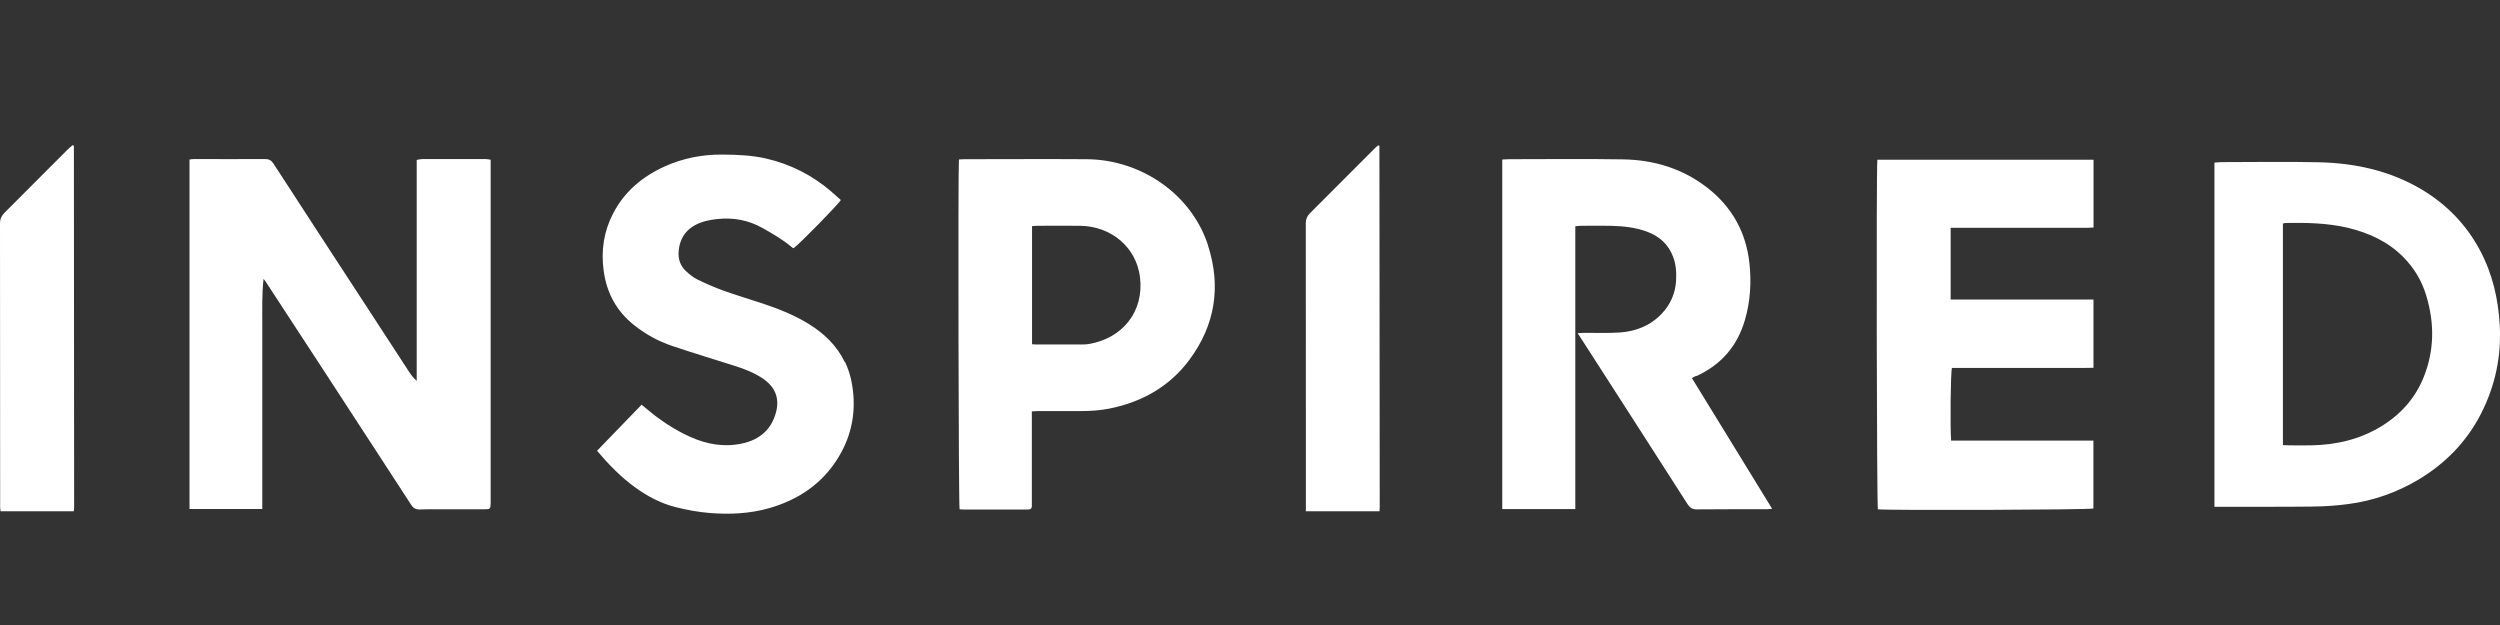 <svg width="72" height="18" viewBox="0 0 72 18" fill="none" xmlns="http://www.w3.org/2000/svg">
<rect x="0" y="0" width="72" height="18" fill="#333333" stroke="none"/>
<path d="M2.128 4.204C2.128 7.675 2.132 11.148 2.135 14.618C2.135 14.647 2.13 14.677 2.126 14.724H0.017C0.013 14.683 0.004 14.645 0.004 14.608V13.964C0.004 11.456 0.004 8.947 0 6.438C0 6.305 0.045 6.213 0.135 6.122C0.736 5.524 1.33 4.925 1.929 4.325C1.982 4.273 2.04 4.225 2.094 4.179C2.111 4.188 2.115 4.19 2.12 4.194C2.124 4.196 2.128 4.202 2.128 4.204ZM24.328 10.427C24.103 9.955 23.736 9.605 23.29 9.328C22.873 9.072 22.421 8.893 21.959 8.739C21.59 8.616 21.215 8.506 20.848 8.375C20.589 8.281 20.333 8.171 20.087 8.05C19.964 7.991 19.855 7.9 19.756 7.808C19.595 7.658 19.529 7.467 19.544 7.252C19.572 6.842 19.786 6.557 20.179 6.411C20.335 6.353 20.507 6.324 20.674 6.307C21.127 6.261 21.556 6.34 21.953 6.563C22.251 6.73 22.549 6.901 22.809 7.123C22.824 7.136 22.843 7.142 22.856 7.148C23.034 7.021 24.169 5.86 24.216 5.76C24.122 5.676 24.027 5.591 23.931 5.508C23.388 5.043 22.764 4.727 22.06 4.565C21.653 4.471 21.236 4.456 20.818 4.452C20.237 4.446 19.681 4.552 19.153 4.789C18.503 5.081 17.986 5.516 17.66 6.143C17.39 6.661 17.308 7.209 17.384 7.785C17.467 8.422 17.746 8.953 18.261 9.363C18.591 9.626 18.958 9.828 19.359 9.963C19.956 10.165 20.561 10.346 21.163 10.538C21.453 10.629 21.734 10.74 21.985 10.912C22.324 11.15 22.451 11.462 22.354 11.854C22.228 12.361 21.884 12.665 21.367 12.774C20.852 12.884 20.355 12.797 19.878 12.582C19.413 12.372 18.995 12.093 18.611 11.764C18.57 11.729 18.527 11.695 18.478 11.656C18.044 12.103 17.624 12.538 17.195 12.982C17.534 13.384 17.881 13.738 18.287 14.033C18.639 14.289 19.02 14.493 19.452 14.604C19.776 14.685 20.104 14.747 20.438 14.774C21.018 14.82 21.59 14.795 22.152 14.635C22.996 14.393 23.674 13.933 24.131 13.196C24.478 12.638 24.628 12.033 24.577 11.379C24.551 11.048 24.482 10.727 24.337 10.425H24.328V10.427ZM12.145 4.583C12.102 4.583 12.057 4.596 12.001 4.606V10.969C11.906 10.885 11.838 10.796 11.776 10.7C11.359 10.063 10.947 9.426 10.531 8.789C9.645 7.431 8.759 6.074 7.878 4.715C7.813 4.617 7.747 4.579 7.631 4.581C6.947 4.585 6.26 4.581 5.576 4.581C5.537 4.581 5.496 4.59 5.458 4.594V14.66H7.554V10.675C7.554 10.236 7.554 9.796 7.554 9.357C7.554 8.916 7.541 8.477 7.59 8.031C7.607 8.054 7.627 8.077 7.644 8.1C8.199 8.951 8.757 9.803 9.313 10.654C9.871 11.51 10.428 12.366 10.986 13.223C11.271 13.663 11.559 14.1 11.842 14.539C11.904 14.635 11.979 14.677 12.095 14.672C12.286 14.666 12.477 14.666 12.668 14.666C13.095 14.666 13.524 14.668 13.951 14.666C14.12 14.666 14.125 14.658 14.131 14.5C14.131 14.454 14.131 14.41 14.131 14.364V4.6C14.073 4.592 14.028 4.581 13.983 4.581H12.143L12.145 4.583ZM39.718 4.198C39.718 4.198 39.71 4.192 39.693 4.184C39.654 4.217 39.611 4.252 39.575 4.29C38.959 4.906 38.345 5.526 37.727 6.141C37.642 6.226 37.607 6.313 37.607 6.432C37.609 8.312 37.607 10.194 37.609 12.074V14.724H39.729C39.731 14.677 39.736 14.643 39.736 14.608C39.733 11.141 39.729 7.673 39.727 4.207C39.727 4.202 39.723 4.198 39.718 4.196V4.198ZM34.793 7.077C35.17 8.254 34.999 9.359 34.256 10.361C33.688 11.127 32.898 11.579 31.946 11.768C31.671 11.822 31.395 11.839 31.116 11.839H29.88C29.831 11.839 29.779 11.845 29.717 11.847V14.579C29.717 14.639 29.685 14.67 29.622 14.672C29.593 14.672 29.56 14.675 29.53 14.675H27.769C27.724 14.675 27.679 14.67 27.636 14.668C27.606 14.547 27.589 4.91 27.617 4.594C27.668 4.59 27.722 4.585 27.778 4.585C28.951 4.585 30.127 4.577 31.3 4.585C32.868 4.598 34.319 5.593 34.795 7.075H34.793V7.077ZM32.832 7.983C32.727 7.123 32.006 6.515 31.111 6.503C30.695 6.497 30.277 6.503 29.861 6.503C29.816 6.503 29.773 6.509 29.723 6.513V9.915C29.771 9.915 29.801 9.921 29.831 9.921H31.113C31.195 9.921 31.279 9.921 31.36 9.907C32.321 9.747 32.954 8.98 32.832 7.981V7.983ZM71.458 11.905C71.046 12.713 70.433 13.348 69.641 13.819C69.028 14.183 68.363 14.418 67.65 14.514C67.305 14.562 66.953 14.585 66.603 14.589C65.722 14.6 64.842 14.593 63.961 14.595H63.776V4.683C63.858 4.677 63.933 4.669 64.008 4.669C64.93 4.669 65.853 4.652 66.775 4.673C67.824 4.696 68.828 4.914 69.736 5.452C70.465 5.885 71.025 6.467 71.42 7.202C71.784 7.883 71.952 8.612 71.993 9.374C72.04 10.263 71.864 11.11 71.456 11.908H71.458V11.905ZM69.877 8.516C69.751 8.093 69.53 7.719 69.212 7.4C68.772 6.957 68.225 6.707 67.62 6.561C67.03 6.422 66.428 6.411 65.825 6.422C65.801 6.422 65.775 6.432 65.748 6.44V12.819C65.812 12.822 65.861 12.826 65.913 12.826C66.129 12.826 66.346 12.83 66.563 12.826C67.288 12.813 67.97 12.653 68.588 12.274C69.148 11.931 69.56 11.464 69.802 10.863C70.113 10.088 70.115 9.305 69.877 8.516ZM48.857 10.831C49.578 10.502 50.035 9.959 50.252 9.222C50.411 8.683 50.443 8.131 50.383 7.575C50.286 6.694 49.887 5.966 49.175 5.41C48.471 4.86 47.648 4.606 46.753 4.59C45.657 4.571 44.558 4.585 43.46 4.585C43.4 4.585 43.337 4.592 43.265 4.594V14.662H45.369V6.517C45.429 6.511 45.472 6.503 45.517 6.503C45.811 6.503 46.105 6.497 46.399 6.503C46.755 6.513 47.107 6.549 47.444 6.676C47.8 6.811 48.051 7.04 48.184 7.392C48.272 7.623 48.285 7.858 48.27 8.1C48.246 8.456 48.109 8.766 47.862 9.03C47.536 9.378 47.115 9.545 46.644 9.576C46.304 9.599 45.963 9.584 45.624 9.586C45.571 9.586 45.517 9.59 45.436 9.595C45.526 9.734 45.599 9.846 45.672 9.959C46.65 11.479 47.628 12.998 48.602 14.52C48.671 14.627 48.744 14.672 48.873 14.67C49.553 14.664 50.233 14.666 50.913 14.664C50.947 14.664 50.979 14.658 51.037 14.652C50.261 13.388 49.497 12.143 48.727 10.889C48.774 10.864 48.812 10.84 48.853 10.823L48.857 10.829V10.831ZM54.081 14.668C54.433 14.704 60.17 14.683 60.29 14.645V12.69H56.192C56.162 12.284 56.177 10.71 56.216 10.596H59.706C59.899 10.596 60.095 10.6 60.292 10.592V8.626H56.179V6.561H60.112C60.172 6.561 60.23 6.557 60.294 6.553V4.6H54.068C54.034 4.935 54.051 14.566 54.083 14.668H54.081Z" fill="white"/>
</svg>

